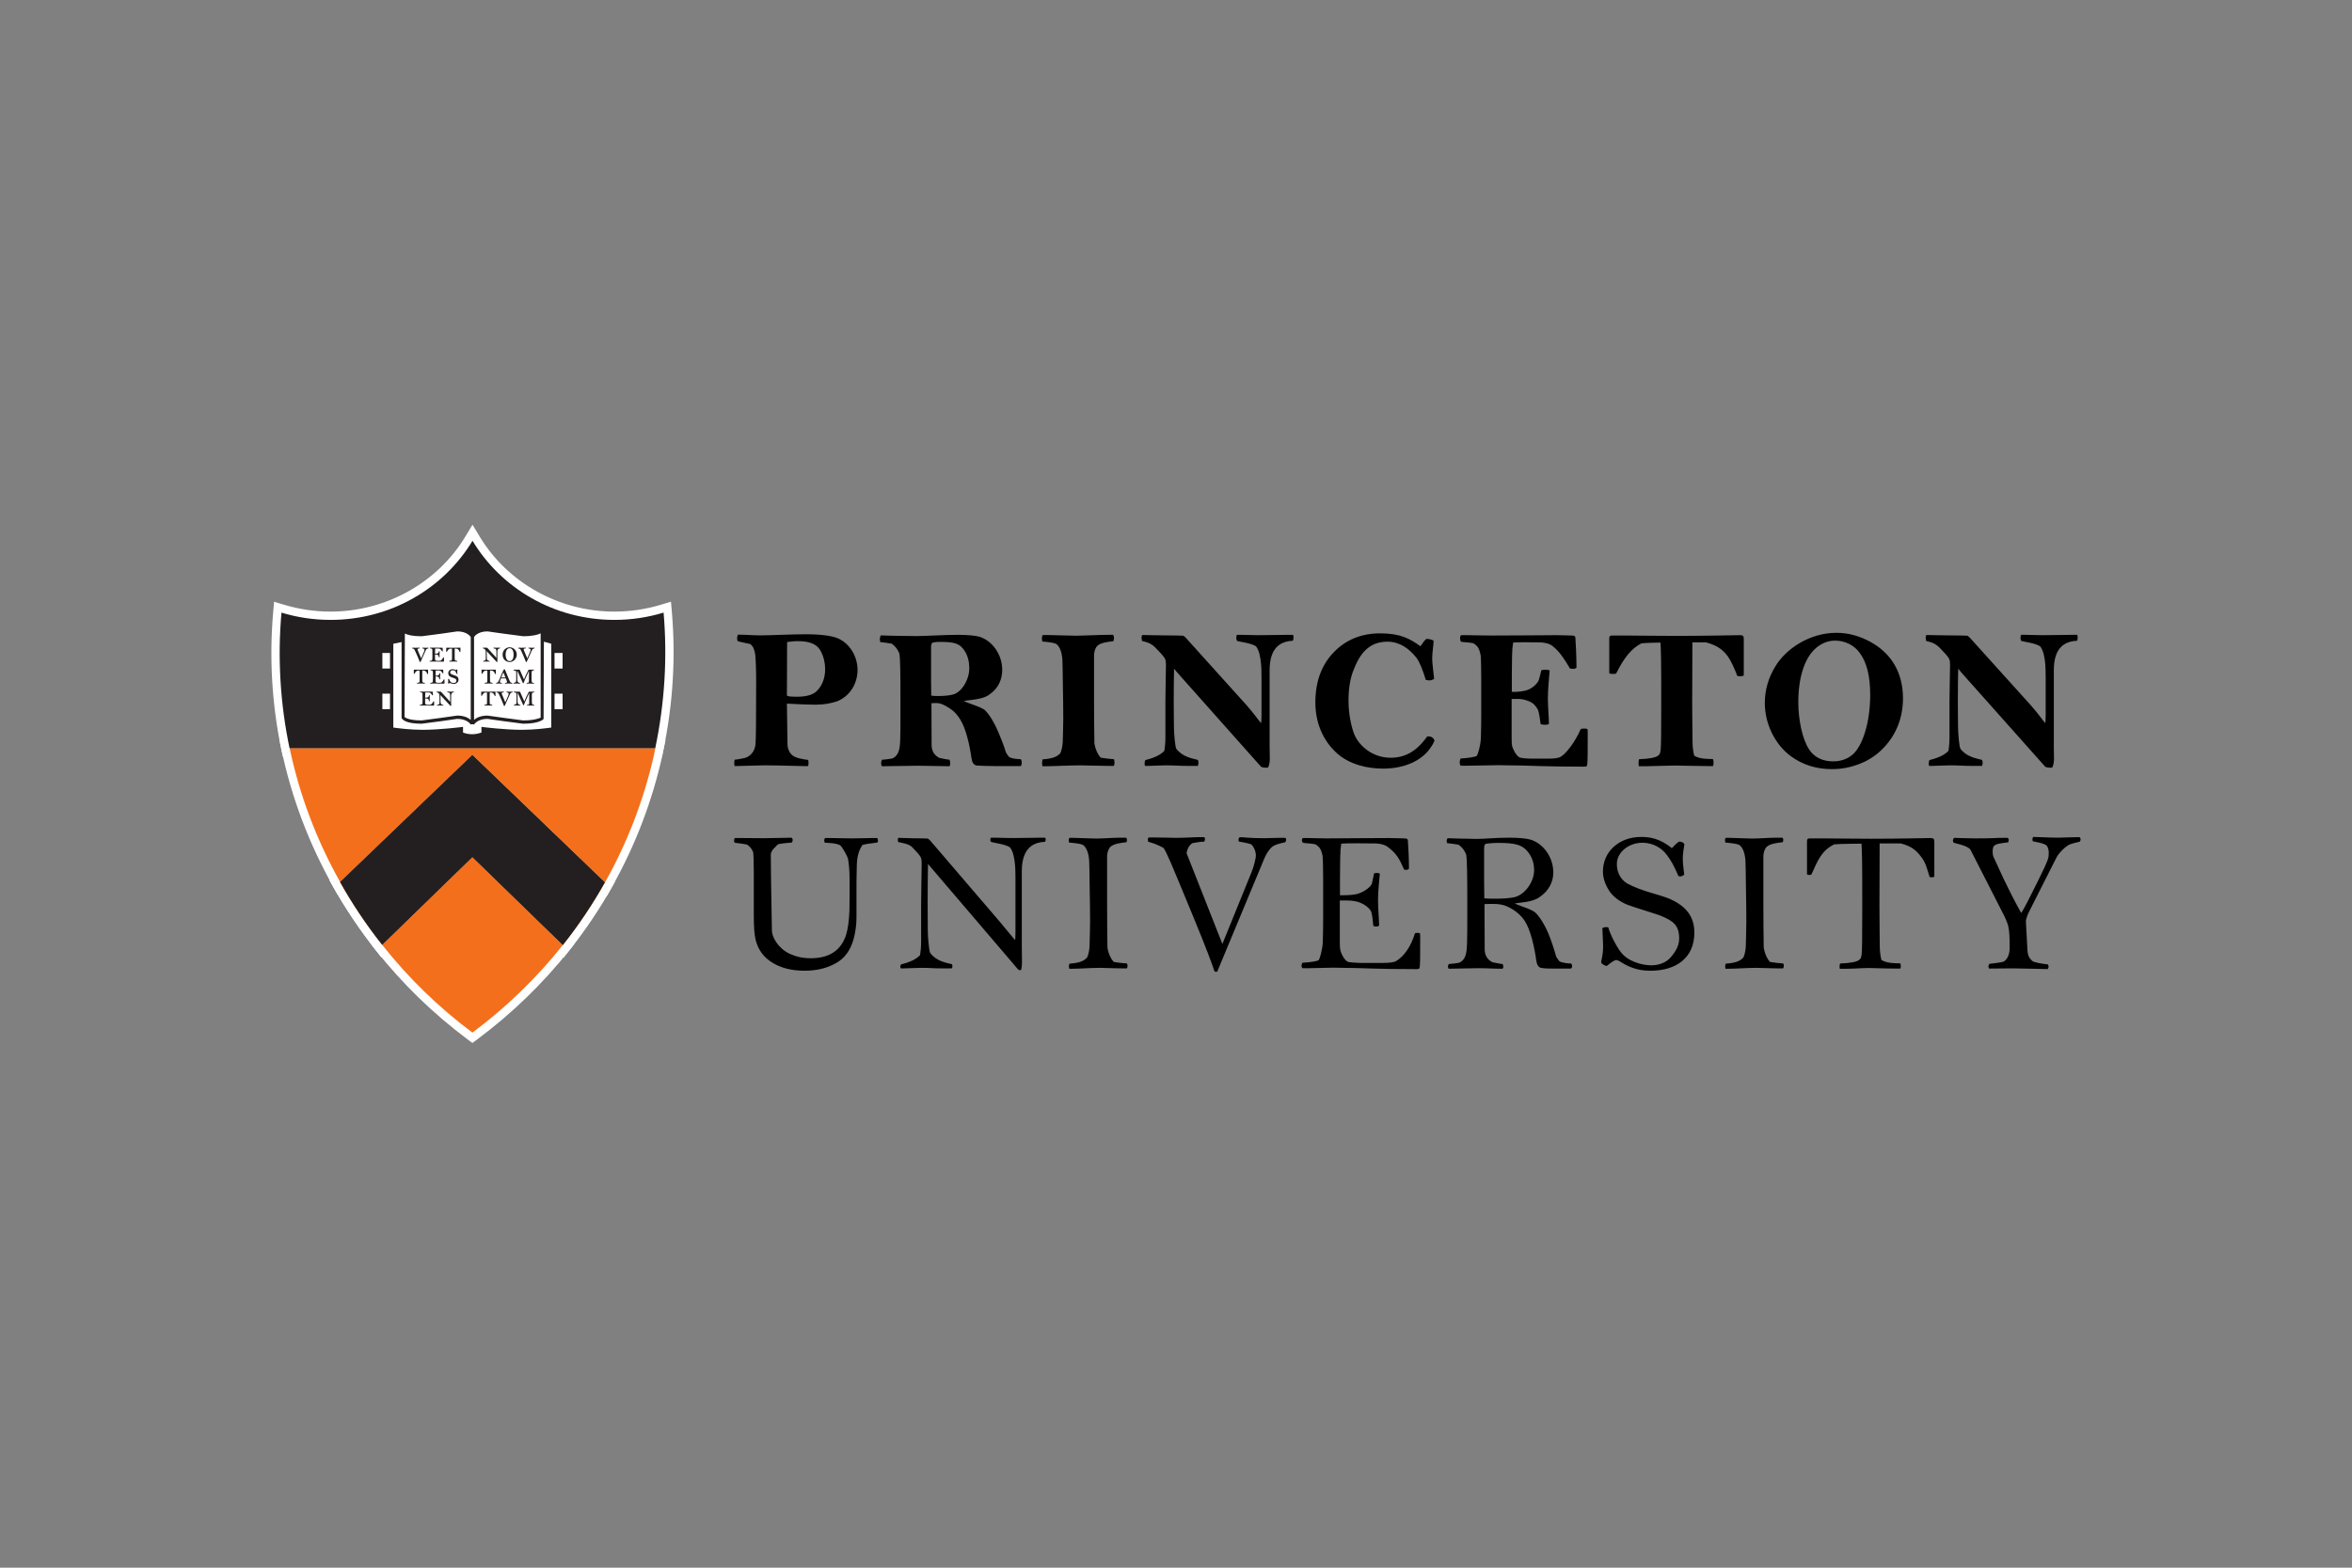 <?xml version="1.0" encoding="UTF-8"?>
<svg xmlns="http://www.w3.org/2000/svg" width="1200" height="800" viewBox="0 0 1200 800" fill="none">
  <rect x="0" y="0" width="1200" height="800" fill="#808080" stroke="none"/>
  <path d="M239.753 528.648C222.364 515.645 206.745 500.454 193.329 483.494L192.147 481.997L240.991 434.467L289.989 482.111L288.799 483.611C275.363 500.52 259.716 515.673 242.29 528.648L241.019 529.594L239.753 528.648Z" fill="white"></path>
  <path d="M240.991 431.514L238.036 434.384L192.039 479.143L189.3 481.807L191.672 484.809C205.197 501.915 220.953 517.233 238.487 530.345L241.019 532.241L243.556 530.354C261.133 517.262 276.907 501.977 290.456 484.936L292.841 481.929L290.093 479.256L243.946 434.384L240.991 431.514ZM240.991 437.425L287.137 482.296C273.749 499.144 258.219 514.142 241.024 526.951C223.644 513.958 208.204 498.88 194.994 482.178L240.991 437.425Z" fill="white"></path>
  <path d="M241.04 388.173L173.02 453.511L171.679 451.121C159.486 429.421 150.742 406.225 145.697 382.191L145.161 379.641H336.968L335.772 385.505C330.572 408.644 322.087 430.767 310.534 451.308L309.193 453.694L241.04 388.173Z" fill="white"></path>
  <path d="M339.574 377.521H142.552L143.625 382.627C148.717 406.873 157.532 430.261 169.833 452.163L172.511 456.93L176.459 453.137L241.039 391.112L305.752 453.321L309.7 457.109L312.377 452.342C324.034 431.631 332.594 409.311 337.832 385.997L338.185 384.223L338.505 382.623L339.574 377.521ZM334.359 381.757C334.129 382.868 333.931 383.959 333.696 385.07C328.448 408.431 319.926 430.29 308.688 450.267L241.039 385.235L173.527 450.083C161.574 428.816 152.821 405.809 147.771 381.757L334.359 381.757Z" fill="white"></path>
  <path d="M240.999 440.376L194.796 485.332L193.337 483.493C185.243 473.257 177.939 462.367 171.638 451.12L170.838 449.685L240.999 382.295L311.293 449.878L310.493 451.299C304.144 462.607 296.85 473.478 288.803 483.61L287.349 485.445L240.999 440.376Z" fill="white"></path>
  <path d="M240.999 379.359L238.068 382.178L170.551 447.032L168.188 449.3L169.789 452.157C176.146 463.493 183.511 474.482 191.68 484.811L194.594 488.491L197.959 485.216L240.999 443.333L284.19 485.334L287.551 488.6L290.464 484.924C298.577 474.708 305.937 463.738 312.342 452.345L313.946 449.479L311.584 447.215L243.935 382.183L240.999 379.359ZM240.999 385.237L308.648 450.269C302.343 461.498 295.153 472.207 287.147 482.294L240.999 437.422L195.003 482.181C186.974 472.035 179.774 461.305 173.483 450.086L240.999 385.237Z" fill="white"></path>
  <path d="M240.999 440.376L194.796 485.332L193.337 483.493C185.243 473.257 177.939 462.367 171.638 451.12L170.838 449.685L240.999 382.295L311.293 449.878L310.493 451.299C304.144 462.607 296.85 473.478 288.803 483.61L287.349 485.445L240.999 440.376Z" fill="white"></path>
  <path d="M240.999 379.359L238.068 382.178L170.551 447.032L168.188 449.3L169.789 452.157C176.146 463.493 183.511 474.482 191.68 484.811L194.594 488.491L197.959 485.216L240.999 443.333L284.19 485.334L287.551 488.6L290.464 484.924C298.577 474.708 305.937 463.738 312.342 452.345L313.946 449.479L311.584 447.215L243.935 382.183L240.999 379.359ZM240.999 385.237L308.648 450.269C302.343 461.498 295.153 472.207 287.147 482.294L240.999 437.422L195.003 482.181C186.974 472.035 179.774 461.305 173.483 450.086L240.999 385.237Z" fill="white"></path>
  <path d="M146.004 383.931L145.651 382.246C140.846 359.286 139.444 335.798 141.496 312.437L141.722 309.84L144.22 310.597C152.126 312.997 160.357 314.216 168.682 314.216C197.582 314.216 224.627 299.138 239.267 274.869L241.079 271.857L242.895 274.869C257.513 299.138 284.553 314.216 313.457 314.216C321.806 314.216 330.041 312.993 337.952 310.583L340.456 309.821L340.677 312.428C342.681 335.605 341.237 359.092 336.385 382.246L336.037 383.931L146.004 383.931Z" fill="white"></path>
  <path d="M241.078 267.76L237.449 273.774C223.195 297.412 196.841 312.1 168.681 312.1C160.602 312.103 152.567 310.913 144.835 308.57L139.838 307.06L139.386 312.255C137.315 335.81 138.728 359.542 143.579 382.685L144.285 386.05H337.757L338.459 382.685C343.353 359.324 344.807 335.625 342.788 312.246L342.336 307.031L337.329 308.556C329.626 310.904 321.593 312.1 313.46 312.1C285.291 312.1 258.946 297.417 244.706 273.779L241.078 267.76ZM241.078 275.967C255.629 300.113 282.589 316.335 313.46 316.335C322.214 316.335 330.637 315.027 338.567 312.613C340.52 335.239 339.198 358.491 334.313 381.814H147.726C142.96 359.079 141.571 335.767 143.603 312.627C151.518 315.027 159.942 316.335 168.681 316.335C199.548 316.335 226.513 300.114 241.078 275.967Z" fill="white"></path>
  <path d="M194.994 482.178C208.204 498.88 223.644 513.958 241.023 526.951C258.219 514.141 273.749 499.143 287.137 482.296L240.99 437.424L194.994 482.178Z" fill="#F46F1B"></path>
  <path d="M173.526 450.084L241.043 385.236L308.687 450.268C319.925 430.291 328.452 408.431 333.699 385.071C333.93 383.96 334.128 382.868 334.358 381.758H147.771C152.82 405.81 161.578 428.817 173.526 450.084Z" fill="#F46F1B"></path>
  <path d="M173.485 450.085C179.777 461.308 186.972 472.033 195.001 482.179L241.002 437.421L287.144 482.292C295.15 472.205 302.34 461.497 308.646 450.268L241.002 385.236L173.485 450.085Z" fill="#F46F1B"></path>
  <path d="M240.999 434.469L195.219 479.015C188.165 469.933 181.76 460.347 176.137 450.474L240.999 388.176L305.994 450.657C300.322 460.588 293.953 470.104 286.934 479.133L240.999 434.469Z" fill="#231F20"></path>
  <path d="M240.999 385.236L173.482 450.085C179.774 461.308 186.974 472.033 195.003 482.179L240.999 437.426L287.146 482.297C295.152 472.209 302.342 461.498 308.648 450.268L240.999 385.236ZM240.999 391.114L303.33 451.036C298.316 459.683 292.765 468.006 286.708 475.958L243.955 434.385L240.999 431.515L238.044 434.385L195.445 475.841C189.36 467.836 183.779 459.464 178.8 450.857L240.999 391.114ZM338.567 312.611C330.638 315.03 322.214 316.333 313.461 316.333C282.589 316.333 255.629 300.116 241.078 275.965C226.513 300.116 199.547 316.333 168.681 316.333C159.942 316.333 151.518 315.029 143.602 312.629C141.571 335.768 142.96 359.079 147.725 381.812H334.313C339.198 358.494 340.52 335.237 338.567 312.611Z" fill="#231F20"></path>
  <path d="M287.033 341.149V333.22H282.186V327.624L277.103 326.203H276.736V321.455C276.736 321.455 274.986 323.554 266.938 323.554C259.324 323.554 254.858 321.088 248.797 321.088C242.971 321.088 241.187 324.415 241.187 324.415V326.335H240.985V324.415C240.985 324.415 239.164 321.088 233.371 321.088C227.314 321.088 222.843 323.573 215.234 323.573C207.187 323.573 205.798 321.469 205.798 321.469V326.467H205.464L199.953 327.625V333.22H195.087V341.15H199.953V353.978H195.087V361.922H199.953V371.786C199.953 371.786 208.113 373.061 215.662 373.061C224.584 373.061 229.733 371.772 235.526 371.654V374.153C235.526 374.153 237.86 375.315 240.971 375.315C244.114 375.315 246.613 374.153 246.613 374.153V371.654C252.392 371.771 257.541 373.061 266.51 373.061C274.025 373.061 282.186 371.786 282.186 371.786V361.922H287.033V353.978H282.186V341.149H287.033Z" fill="white"></path>
  <path d="M281.233 371.274C279.158 371.57 272.546 372.431 266.395 372.431C257.576 372.431 246.7 371.057 246.592 371.043L245.641 370.911V373.805C244.804 374.121 242.978 374.685 240.841 374.685C238.747 374.685 237.034 374.12 236.239 373.824V370.911L235.288 371.043C235.18 371.057 224.3 372.431 215.532 372.431C209.363 372.431 202.746 371.57 200.671 371.274V328.524C201.447 328.374 203.758 327.88 204.883 327.649V366.37C205.297 367.264 207.066 369.316 215.161 369.316L225.406 367.975L233.236 366.85C238.465 366.85 240.107 369.631 240.178 369.744L240.422 369.612H241.627L241.858 369.744C241.928 369.631 243.538 366.85 248.728 366.85L256.555 367.961L266.884 369.316C275.087 369.316 277.138 367.165 277.341 366.916L277.501 327.447C278.574 327.748 280.546 328.294 281.233 328.491V371.274ZM206.572 323.296C207.927 323.974 210.36 324.684 215.161 324.684L225.481 323.329L233.302 322.204C238.441 322.204 240.079 324.948 240.173 325.098V367.344C238.921 366.304 236.822 365.16 233.236 365.16L225.043 366.318L215.161 367.626C207.927 367.626 206.422 365.89 206.407 365.876C206.407 365.876 206.553 326.176 206.572 323.296ZM241.858 325.098C241.928 324.981 243.538 322.204 248.728 322.204L256.555 323.31L266.884 324.665C271.887 324.665 274.433 323.889 275.844 323.211V366.304C275.736 366.088 273.708 367.627 266.884 367.627L256.921 366.304L248.728 365.16C245.18 365.16 243.1 366.304 241.858 367.33V325.098ZM277.51 325.677L277.534 319.602L276.061 321.16C276.042 321.174 274.235 322.981 266.884 322.981L256.921 321.654L248.728 320.515C244.234 320.515 241.994 322.35 241.015 323.461C240.032 322.35 237.773 320.515 233.302 320.515L225.119 321.673L215.161 322.995C207.927 322.995 206.422 321.258 206.407 321.24L204.906 319.404L204.883 321.739V325.908L198.981 327.15V372.746L199.697 372.845C199.777 372.864 208.003 374.135 215.532 374.135C222.958 374.135 231.772 373.16 234.554 372.831V374.897L235.015 375.147C235.124 375.198 237.566 376.389 240.841 376.389C244.135 376.389 246.733 375.198 246.841 375.147L247.33 374.916V372.831C250.112 373.161 258.926 374.135 266.395 374.135C273.896 374.135 282.131 372.864 282.211 372.846L282.927 372.747V327.202L277.51 325.677Z" fill="#231F20"></path>
  <path d="M218.571 330.883C217.908 330.935 217.48 331.278 217.282 331.725L214.567 337.768C214.567 337.768 214.435 337.866 214.35 337.866C214.27 337.866 214.167 337.768 214.101 337.584C214.035 337.372 213.705 336.525 212.995 334.873L212.115 332.902C211.804 332.172 211.555 331.692 211.47 331.547C211.155 331 210.759 330.949 210.331 330.883C210.279 330.817 210.279 330.751 210.279 330.699C210.279 330.633 210.279 330.6 210.312 330.52H210.76C211.272 330.52 211.7 330.553 212.082 330.553C212.529 330.553 213.273 330.501 213.771 330.501H214.068C214.12 330.52 214.134 330.619 214.134 330.666C214.134 330.699 214.134 330.817 214.101 330.864C213.771 330.902 213.028 330.883 213.028 331.344C213.028 331.448 213.042 331.627 213.094 331.744L214.882 335.979L216.369 332.474C216.502 332.183 216.569 331.866 216.566 331.547C216.566 331.146 216.289 330.967 215.541 330.883C215.527 330.831 215.494 330.765 215.494 330.718C215.494 330.652 215.527 330.553 215.541 330.502H215.757C216.091 330.502 216.42 330.553 217.164 330.553C217.296 330.553 217.809 330.52 218.059 330.52H218.571C218.604 330.586 218.637 330.619 218.637 330.685C218.637 330.732 218.604 330.831 218.571 330.883ZM226.136 337.652C223.966 337.652 222.794 337.605 222.493 337.605C222.263 337.605 221.736 337.586 221.467 337.586C221.171 337.586 220.475 337.638 219.712 337.638L219.284 337.619C219.251 337.553 219.251 337.52 219.251 337.454C219.251 337.403 219.251 337.323 219.265 337.257C219.844 337.205 220.263 337.106 220.362 337.022C220.475 336.876 220.559 336.574 220.592 335.93C220.592 335.6 220.606 335.238 220.606 334.857C220.606 334.311 220.592 333.647 220.592 332.852V331.727C220.573 330.951 220.192 330.951 219.383 330.852C219.369 330.782 219.35 330.716 219.35 330.669C219.35 330.617 219.369 330.504 219.416 330.485H219.811C220.079 330.485 220.79 330.504 222.145 330.504C223.387 330.504 224.597 330.518 224.861 330.518C225.025 330.518 225.505 330.537 225.609 330.537C225.773 330.537 225.839 330.551 225.839 330.702L225.938 332.32C225.839 332.372 225.82 332.391 225.741 332.391C225.675 332.391 225.623 332.391 225.571 332.372C225.096 331.563 224.861 331.398 224.498 331.13C224.366 331.031 224.169 330.965 223.868 330.951C223.769 330.951 223.519 330.932 222.907 330.932C222.413 330.932 222.164 330.951 222.098 330.951C222.013 330.951 222.032 330.951 221.999 331.229C221.98 331.398 221.966 331.727 221.966 332.668V333.596H222.211C222.526 333.596 222.841 333.563 223.025 333.516C223.307 333.431 223.604 333.233 223.755 333.003C223.821 332.918 223.886 332.523 223.919 332.405C223.966 332.372 224.051 332.358 224.15 332.358C224.214 332.356 224.278 332.372 224.334 332.405C224.315 332.701 224.268 333.247 224.268 333.944C224.268 334.292 224.301 335.055 224.301 335.37C224.235 335.417 224.202 335.417 224.098 335.417C224.051 335.417 223.952 335.417 223.901 335.403C223.835 334.791 223.736 334.377 223.223 334.161C222.94 334.043 222.71 334.01 222.427 334.01C222.277 334.01 222.098 334.029 221.947 334.043V335.916C221.947 336.344 221.98 336.607 222.046 336.758C222.098 336.876 222.263 337.12 222.479 337.153C222.578 337.172 222.761 337.205 223.138 337.205H224.169C224.432 337.205 224.813 337.172 224.945 337.088C225.195 336.923 225.853 336.212 226.089 335.549C226.187 335.516 226.235 335.516 226.3 335.516C226.366 335.516 226.432 335.535 226.517 335.568V337.454C226.517 337.638 226.399 337.652 226.136 337.652ZM234.742 332.753C234.695 332.753 234.625 332.734 234.545 332.734C234.38 332.287 234.178 331.892 234.013 331.675C233.717 331.313 233.434 331.063 232.691 330.983C232.526 330.964 232.126 330.964 231.994 330.964L231.98 334.127C231.98 334.621 231.98 335.204 231.994 336.296C232.013 337.12 232.376 337.12 233.237 337.238C233.288 337.322 233.303 337.388 233.303 337.435C233.303 337.499 233.286 337.562 233.256 337.619H232.94C232.441 337.619 231.448 337.586 231.133 337.586C230.921 337.586 229.829 337.638 229.312 337.638C229.265 337.553 229.246 337.553 229.246 337.435C229.246 337.388 229.265 337.322 229.298 337.257C230.441 337.172 230.554 336.955 230.587 336.593C230.62 336.362 230.62 335.416 230.62 334.456V331.845C230.62 331.51 230.606 331.181 230.554 330.965C230.338 330.965 229.646 330.965 229.443 331.049C228.865 331.261 228.451 331.746 228.008 332.621C227.957 332.635 227.872 332.635 227.825 332.635C227.759 332.635 227.693 332.621 227.66 332.569V330.734C227.66 330.569 227.674 330.518 227.872 330.518C228.041 330.518 228.305 330.536 228.653 330.536C228.898 330.536 229.942 330.55 231.251 330.55C232.973 330.55 234.244 330.503 234.578 330.503C234.742 330.503 234.86 330.503 234.926 330.569C234.94 330.602 234.926 330.734 234.926 330.833V332.668C234.893 332.734 234.809 332.753 234.742 332.753ZM218.224 343.958C218.158 343.958 218.107 343.939 218.008 343.939C217.862 343.497 217.659 343.097 217.481 342.881C217.198 342.518 216.902 342.269 216.154 342.189C215.989 342.17 215.593 342.17 215.462 342.17L215.443 345.332C215.443 345.831 215.443 346.405 215.462 347.502C215.476 348.33 215.857 348.33 216.718 348.443C216.752 348.503 216.768 348.572 216.765 348.641C216.765 348.707 216.765 348.758 216.732 348.824H216.422C215.909 348.824 214.916 348.792 214.614 348.792C214.398 348.792 213.306 348.843 212.779 348.843C212.746 348.759 212.727 348.759 212.727 348.641C212.727 348.594 212.746 348.528 212.76 348.462C213.904 348.377 214.022 348.161 214.068 347.798C214.087 347.568 214.087 346.622 214.087 345.662V343.045C214.087 342.716 214.087 342.386 214.036 342.17C213.819 342.17 213.109 342.17 212.911 342.255C212.332 342.466 211.932 342.946 211.49 343.827C211.419 343.841 211.339 343.841 211.288 343.841C211.257 343.843 211.226 343.838 211.198 343.826C211.169 343.815 211.143 343.797 211.123 343.775V341.939C211.123 341.775 211.156 341.723 211.339 341.723C211.523 341.723 211.768 341.742 212.116 341.742C212.384 341.742 213.424 341.756 214.732 341.756C216.436 341.756 217.725 341.709 218.041 341.709C218.224 341.709 218.342 341.709 218.389 341.775C218.422 341.808 218.408 341.939 218.408 342.038V343.874C218.386 343.901 218.358 343.924 218.326 343.938C218.294 343.953 218.259 343.96 218.224 343.958ZM226.4 348.858C224.25 348.858 223.055 348.806 222.777 348.806C222.542 348.806 222.015 348.792 221.732 348.792C221.45 348.792 220.739 348.839 219.996 348.839L219.563 348.825C219.53 348.759 219.516 348.726 219.516 348.66C219.516 348.608 219.516 348.528 219.549 348.462C220.128 348.411 220.542 348.312 220.622 348.227C220.753 348.081 220.824 347.78 220.857 347.135C220.871 346.806 220.89 346.439 220.89 346.062C220.89 345.517 220.871 344.853 220.871 344.058C220.871 343.493 220.857 343.164 220.857 342.933C220.838 342.157 220.476 342.157 219.662 342.053C219.633 341.998 219.617 341.937 219.615 341.874C219.615 341.822 219.648 341.705 219.695 341.691H220.076C220.358 341.691 221.055 341.705 222.41 341.705C223.671 341.705 224.862 341.724 225.144 341.724C225.29 341.724 225.789 341.743 225.869 341.743C226.052 341.743 226.118 341.757 226.118 341.907L226.203 343.531C226.118 343.578 226.085 343.596 226.006 343.596C225.954 343.596 225.902 343.596 225.836 343.577C225.375 342.768 225.144 342.599 224.763 342.335C224.631 342.237 224.448 342.171 224.147 342.157C224.048 342.157 223.803 342.138 223.172 342.138C222.692 342.138 222.429 342.157 222.377 342.157C222.278 342.157 222.297 342.157 222.264 342.434C222.264 342.599 222.245 342.933 222.245 343.874V344.801H222.476C222.81 344.801 223.121 344.768 223.29 344.721C223.587 344.636 223.869 344.439 224.033 344.208C224.081 344.123 224.165 343.728 224.184 343.611C224.256 343.576 224.335 343.558 224.415 343.559C224.5 343.559 224.565 343.578 224.612 343.611C224.598 343.907 224.533 344.453 224.533 345.15C224.533 345.498 224.58 346.26 224.58 346.575C224.5 346.623 224.481 346.623 224.382 346.623C224.316 346.623 224.231 346.623 224.166 346.608C224.1 345.992 224.015 345.583 223.488 345.366C223.205 345.248 222.975 345.215 222.711 345.215C222.56 345.215 222.377 345.234 222.231 345.248V347.122C222.231 347.55 222.264 347.813 222.311 347.963C222.377 348.081 222.542 348.326 222.744 348.359C222.843 348.378 223.041 348.411 223.403 348.411H224.448C224.711 348.411 225.078 348.378 225.21 348.293C225.474 348.128 226.137 347.418 226.368 346.754C226.447 346.721 226.518 346.721 226.584 346.721C226.631 346.721 226.716 346.74 226.782 346.773V348.66C226.782 348.839 226.664 348.858 226.4 348.858ZM231.432 349.023C230.834 349.023 230.176 348.792 229.775 348.594C229.693 348.554 229.604 348.53 229.512 348.524C229.432 348.524 229.215 348.641 228.98 348.806C228.815 348.806 228.618 348.726 228.57 348.594C228.57 348.444 228.702 347.997 228.702 347.715C228.702 347.55 228.65 346.74 228.636 346.557C228.702 346.458 228.834 346.406 228.947 346.406H229.065C229.215 346.708 229.512 347.484 229.728 347.799C230.176 348.312 230.834 348.542 231.314 348.542C231.846 348.542 232.241 348.444 232.477 348.194C232.806 347.879 232.872 347.682 232.872 347.334C232.872 347.07 232.825 346.853 232.674 346.689C232.491 346.458 232.34 346.359 231.931 346.162C231.615 346.011 230.505 345.729 230.11 345.512C229.611 345.281 229.361 345.084 229.116 344.82C228.815 344.439 228.702 343.926 228.702 343.512C228.702 342.369 229.611 341.507 230.9 341.507C231.385 341.507 232.044 341.559 232.608 342.006C232.737 341.859 232.875 341.721 233.022 341.592C233.234 341.592 233.385 341.705 233.404 341.79C233.385 341.954 233.286 342.401 233.286 342.768C233.286 342.947 233.404 343.71 233.404 343.827C233.319 343.86 233.234 343.926 233.121 343.926C233.088 343.926 233.037 343.907 232.989 343.893C232.787 343.545 232.608 342.966 232.392 342.651C232.062 342.204 231.597 342.039 230.971 342.039C230.256 342.039 229.677 342.486 229.677 343.098C229.677 343.691 230.157 343.973 230.556 344.157C230.909 344.296 231.267 344.423 231.629 344.538C232.161 344.721 232.557 344.853 232.773 344.966C233.601 345.399 233.949 346.011 233.949 346.853C233.949 348.18 232.755 349.023 231.432 349.023ZM221.104 360.08C218.935 360.08 217.758 360.033 217.462 360.033C217.231 360.033 216.7 360.014 216.436 360.014C216.139 360.014 215.443 360.065 214.68 360.065L214.252 360.046C214.219 359.981 214.219 359.948 214.219 359.882C214.219 359.83 214.219 359.75 214.233 359.685C214.812 359.633 215.226 359.534 215.325 359.449C215.443 359.303 215.528 359.002 215.56 358.357C215.56 358.028 215.575 357.665 215.575 357.284C215.575 356.738 215.56 356.074 215.56 355.279V354.155C215.542 353.378 215.16 353.378 214.351 353.279C214.333 353.22 214.322 353.158 214.318 353.096C214.318 353.044 214.332 352.931 214.384 352.912H214.779C215.047 352.912 215.758 352.931 217.114 352.931C218.356 352.931 219.565 352.945 219.829 352.945C219.993 352.945 220.474 352.964 220.572 352.964C220.742 352.964 220.808 352.978 220.808 353.129L220.906 354.752C220.808 354.8 220.789 354.818 220.709 354.818C220.643 354.818 220.591 354.818 220.539 354.799C220.059 353.99 219.829 353.825 219.466 353.557C219.335 353.458 219.132 353.392 218.836 353.378C218.737 353.378 218.488 353.359 217.876 353.359C217.382 353.359 217.133 353.378 217.066 353.378C216.982 353.378 217.001 353.378 216.968 353.656C216.949 353.825 216.935 354.155 216.935 355.096V356.023H217.179C217.495 356.023 217.81 355.99 217.993 355.943C218.276 355.858 218.572 355.661 218.718 355.43C218.784 355.345 218.855 354.95 218.888 354.832C218.935 354.8 219.019 354.785 219.118 354.785C219.183 354.783 219.246 354.8 219.302 354.832C219.283 355.129 219.236 355.675 219.236 356.371C219.236 356.719 219.269 357.482 219.269 357.797C219.203 357.844 219.165 357.844 219.066 357.844C219.019 357.844 218.92 357.844 218.869 357.83C218.803 357.218 218.704 356.804 218.191 356.588C217.909 356.47 217.678 356.437 217.396 356.437C217.245 356.437 217.066 356.456 216.916 356.47V358.343C216.916 358.771 216.949 359.04 217.014 359.186C217.066 359.303 217.231 359.548 217.448 359.581C217.546 359.6 217.725 359.633 218.106 359.633H219.132C219.4 359.633 219.782 359.6 219.913 359.515C220.158 359.35 220.822 358.639 221.053 357.976C221.151 357.943 221.203 357.943 221.269 357.943C221.335 357.943 221.401 357.962 221.485 357.995V359.882C221.485 360.065 221.368 360.08 221.104 360.08ZM231.531 353.277C230.802 353.31 230.176 353.71 230.176 354.868L230.157 358.543C230.157 358.689 230.223 359.734 230.223 360.129C230.11 360.195 229.992 360.247 229.926 360.247C229.893 360.247 229.828 360.195 229.743 360.129L224.693 354.698L224.745 355.809L224.764 357.814C224.764 357.96 224.797 358.341 224.83 358.623C224.863 359.071 224.994 359.221 225.192 359.385C225.441 359.602 225.856 359.668 226.152 359.701C226.183 359.75 226.2 359.807 226.199 359.866C226.193 359.93 226.17 359.992 226.133 360.044H225.587C225.126 360.044 224.764 360.03 224.284 360.03C223.969 360.03 223.522 360.063 223.206 360.063H222.976C222.957 360.011 222.957 359.932 222.957 359.899C222.957 359.866 222.957 359.8 222.99 359.715C223.357 359.682 223.917 359.517 224.133 359.221C224.213 359.037 224.251 358.708 224.251 358.36V355.795C224.251 355.381 224.232 355.164 224.213 354.769C224.199 354.435 224.133 354.185 223.969 353.988C223.95 353.941 223.785 353.776 223.62 353.607C223.456 353.475 223.055 353.362 222.806 353.259C222.781 353.207 222.765 353.151 222.759 353.094C222.759 353.047 222.773 352.962 222.806 352.915H222.99C223.14 352.915 223.917 352.948 224.514 352.948H224.863C224.929 352.981 225.041 353.047 225.074 353.094L228.816 357.183C229.098 357.499 229.46 357.913 229.663 358.177V355.23C229.663 354.835 229.644 354.553 229.63 354.402C229.597 354.106 229.526 353.842 229.414 353.64C229.296 353.461 228.599 353.362 228.237 353.277C228.204 353.212 228.204 353.127 228.204 353.061C228.204 353.028 228.204 352.981 228.223 352.915H228.435C228.783 352.915 229.347 352.962 229.696 352.962C230.557 352.962 230.821 352.929 231.249 352.929H231.531C231.564 352.995 231.564 353.061 231.564 353.113C231.564 353.146 231.564 353.226 231.531 353.277ZM255.117 330.85C254.407 330.883 253.762 331.278 253.762 332.44V336.111C253.762 336.262 253.809 337.306 253.809 337.702C253.711 337.768 253.579 337.819 253.527 337.819C253.48 337.819 253.428 337.768 253.33 337.702L248.28 332.276L248.35 333.381L248.364 335.386C248.364 335.532 248.397 335.913 248.416 336.196C248.463 336.643 248.595 336.793 248.779 336.958C249.042 337.175 249.456 337.24 249.738 337.273C249.77 337.322 249.786 337.38 249.786 337.438C249.78 337.5 249.764 337.56 249.738 337.617H249.174C248.727 337.617 248.364 337.603 247.87 337.603C247.555 337.603 247.122 337.636 246.807 337.636H246.576C246.56 337.582 246.549 337.527 246.543 337.471C246.543 337.438 246.543 337.372 246.595 337.288C246.943 337.255 247.503 337.09 247.72 336.793C247.818 336.61 247.837 336.281 247.837 335.932V333.367C247.837 332.953 247.837 332.737 247.818 332.342C247.805 332.007 247.72 331.758 247.569 331.561C247.536 331.513 247.386 331.348 247.207 331.179C247.056 331.047 246.642 330.935 246.393 330.831C246.379 330.765 246.36 330.685 246.36 330.666C246.364 330.605 246.375 330.546 246.393 330.487H246.595C246.727 330.487 247.503 330.52 248.101 330.52H248.449C248.515 330.553 248.628 330.619 248.68 330.666L252.421 334.755C252.703 335.071 253.066 335.485 253.263 335.749V332.803C253.263 332.407 253.23 332.125 253.216 331.975C253.201 331.708 253.127 331.447 253 331.212C252.882 331.033 252.186 330.935 251.842 330.85C251.81 330.782 251.792 330.708 251.791 330.633C251.791 330.6 251.791 330.553 251.824 330.487H252.04C252.388 330.487 252.948 330.534 253.296 330.534C254.139 330.534 254.421 330.501 254.854 330.501H255.117C255.148 330.558 255.166 330.621 255.169 330.685C255.165 330.743 255.147 330.8 255.117 330.85ZM261.391 331.529C261.043 331.067 260.615 330.785 259.97 330.785C259.372 330.785 258.991 331.049 258.643 331.528C258.215 332.074 257.979 332.95 257.979 334.06C257.979 335.152 258.215 336.013 258.61 336.559C258.972 337.091 259.386 337.354 260.017 337.354C260.779 337.354 261.226 336.992 261.575 336.376C261.89 335.83 262.036 335.072 262.036 334.079C262.036 332.902 261.805 332.075 261.391 331.529ZM262.549 336.757C261.857 337.434 260.892 337.834 259.998 337.834C259.156 337.834 258.182 337.472 257.499 336.809C256.756 336.098 256.426 335.138 256.426 334.079C256.426 333.067 256.756 332.107 257.499 331.378C258.295 330.616 259.156 330.305 260.017 330.305C260.648 330.305 261.227 330.47 261.904 330.832C263.015 331.543 263.66 332.719 263.66 334.009C263.66 335.02 263.26 336.033 262.549 336.757ZM272.712 330.883C272.067 330.935 271.639 331.278 271.437 331.725L268.721 337.768C268.721 337.768 268.589 337.866 268.509 337.866C268.425 337.866 268.312 337.768 268.26 337.584C268.194 337.372 267.86 336.525 267.135 334.873L266.274 332.902C265.959 332.172 265.709 331.692 265.629 331.547C265.295 331 264.914 330.949 264.486 330.883C264.42 330.817 264.42 330.751 264.42 330.699C264.42 330.633 264.42 330.6 264.467 330.52H264.914C265.413 330.52 265.841 330.553 266.222 330.553C266.67 330.553 267.418 330.501 267.931 330.501H268.208C268.279 330.52 268.293 330.619 268.293 330.666C268.293 330.699 268.293 330.817 268.26 330.864C267.912 330.902 267.182 330.883 267.182 331.344C267.182 331.448 267.182 331.627 267.248 331.744L269.023 335.979L270.528 332.474C270.649 332.18 270.712 331.865 270.712 331.547C270.712 331.146 270.429 330.967 269.681 330.883C269.667 330.831 269.648 330.765 269.648 330.718C269.648 330.652 269.667 330.553 269.681 330.502H269.897C270.227 330.502 270.561 330.553 271.319 330.553C271.437 330.553 271.969 330.52 272.213 330.52H272.731C272.764 330.586 272.778 330.619 272.778 330.685C272.778 330.732 272.764 330.831 272.712 330.883ZM252.784 343.958C252.718 343.958 252.671 343.939 252.567 343.939C252.421 343.497 252.219 343.097 252.04 342.881C251.758 342.518 251.461 342.269 250.713 342.189C250.548 342.17 250.153 342.17 250.021 342.17L250.002 345.332C250.002 345.831 250.002 346.405 250.021 347.502C250.035 348.33 250.416 348.33 251.278 348.443C251.329 348.528 251.329 348.594 251.329 348.641C251.329 348.707 251.329 348.758 251.297 348.824H250.981C250.468 348.824 249.475 348.792 249.174 348.792C248.962 348.792 247.87 348.843 247.339 348.843C247.306 348.759 247.287 348.759 247.287 348.641C247.287 348.594 247.306 348.528 247.32 348.462C248.463 348.377 248.581 348.161 248.628 347.798C248.647 347.568 248.647 346.622 248.647 345.662V343.045C248.647 342.716 248.647 342.386 248.595 342.17C248.379 342.17 247.668 342.17 247.47 342.255C246.892 342.466 246.496 342.946 246.049 343.827C245.983 343.841 245.899 343.841 245.847 343.841C245.816 343.843 245.786 343.838 245.757 343.826C245.729 343.815 245.703 343.797 245.682 343.775V341.939C245.682 341.775 245.715 341.723 245.899 341.723C246.082 341.723 246.327 341.742 246.675 341.742C246.943 341.742 247.983 341.756 249.291 341.756C250.995 341.756 252.285 341.709 252.6 341.709C252.783 341.709 252.901 341.709 252.948 341.775C252.981 341.808 252.967 341.939 252.967 342.038V343.874C252.946 343.901 252.918 343.924 252.886 343.938C252.854 343.953 252.819 343.96 252.784 343.958ZM256.84 343.181H256.821C256.675 343.463 256.411 344.075 256.308 344.338C255.927 345.266 255.795 345.581 255.729 345.713H257.865C257.701 345.284 257.155 343.976 256.84 343.181ZM261.357 348.856H260.797C260.43 348.856 260.016 348.809 259.588 348.809C258.91 348.809 258.049 348.856 257.715 348.856C257.682 348.823 257.668 348.758 257.668 348.677C257.668 348.626 257.682 348.56 257.701 348.508C258.397 348.475 258.675 348.362 258.675 348.08C258.675 347.962 258.675 347.732 258.463 347.153C258.247 346.621 258.129 346.391 258.082 346.259C258.049 346.212 258.03 346.179 257.884 346.179H255.63C255.48 346.358 255.301 346.856 255.103 347.548C255.051 347.732 255.051 347.896 255.051 347.962C255.051 348.197 255.268 348.461 256.063 348.475C256.098 348.537 256.114 348.607 256.11 348.677C256.11 348.724 256.11 348.776 256.096 348.842H255.894C255.367 348.842 255.216 348.809 254.656 348.809C254.289 348.809 253.413 348.842 253.117 348.842C253.098 348.776 253.084 348.757 253.084 348.692C253.084 348.644 253.084 348.593 253.117 348.508C253.545 348.409 253.941 348.296 254.143 347.981C254.256 347.816 254.637 347.153 255.051 346.127C255.447 345.167 255.927 343.957 256.143 343.463C256.444 342.833 256.543 342.635 256.642 342.419C256.76 342.166 256.887 341.918 257.023 341.675C257.089 341.59 257.235 341.543 257.301 341.543C257.418 341.543 257.569 341.609 257.616 341.689C257.682 341.821 257.767 341.957 257.781 342.037C258.195 343.03 258.529 343.91 259.042 345.134C259.306 345.746 259.437 346.146 259.72 346.79C259.917 347.186 260.035 347.501 260.233 347.863C260.496 348.409 260.929 348.409 261.357 348.527C261.376 348.579 261.423 348.625 261.423 348.692C261.423 348.757 261.39 348.79 261.357 348.856ZM272.414 348.858L269.52 348.825H268.725C268.696 348.767 268.679 348.705 268.673 348.641C268.673 348.543 268.692 348.528 268.739 348.462C268.889 348.443 269.27 348.462 269.449 348.397C269.75 348.26 269.868 347.964 269.868 347.535V342.387H269.849L268.325 345.729C268.16 346.096 267.962 346.491 267.798 346.886C267.449 347.667 267.266 348.194 267.167 348.509C267.12 348.641 267.002 348.641 266.936 348.641C266.838 348.641 266.772 348.608 266.72 348.444C266.522 348.015 266.39 347.733 266.324 347.55L263.939 342.302H263.891V343.643L263.939 346.99C263.939 348.015 264.47 348.495 265.28 348.495C265.311 348.546 265.333 348.602 265.345 348.66C265.343 348.723 265.327 348.784 265.298 348.839C265.247 348.839 265.082 348.858 264.931 348.858C264.833 348.858 264.306 348.806 263.543 348.806C263.327 348.806 262.88 348.825 262.532 348.825H262.052C262.037 348.759 262.019 348.707 262.019 348.641C262.019 348.627 262.037 348.543 262.052 348.495C262.254 348.444 262.946 348.279 263.096 348.128C263.247 347.982 263.379 347.681 263.379 346.971V343.295C263.36 342.716 263.294 342.486 263.012 342.288C262.899 342.204 262.452 342.157 262.07 342.105C262.04 342.043 262.022 341.976 262.019 341.907C262.019 341.855 262.037 341.79 262.07 341.705C262.353 341.705 262.847 341.743 263.346 341.743H265.082C265.148 341.789 265.181 341.822 265.233 341.921L267.365 346.754L267.746 345.794C268.08 345.018 268.56 343.841 269.237 342.585C269.383 342.302 269.567 341.94 269.666 341.757L272.381 341.705C272.414 341.775 272.447 341.822 272.447 341.888C272.447 341.952 272.431 342.015 272.4 342.072C272.099 342.124 271.586 342.124 271.336 342.533C271.256 342.669 271.204 342.801 271.204 343.38V346.839C271.204 348.161 271.539 348.293 271.685 348.397C271.769 348.444 272.184 348.495 272.414 348.495C272.447 348.561 272.466 348.608 272.466 348.674C272.466 348.773 272.432 348.792 272.414 348.858ZM252.619 355.181C252.553 355.181 252.501 355.162 252.403 355.162C252.256 354.72 252.054 354.32 251.876 354.103C251.593 353.741 251.297 353.491 250.548 353.411C250.383 353.392 249.988 353.392 249.856 353.392L249.837 356.555C249.837 357.049 249.837 357.628 249.856 358.724C249.87 359.548 250.251 359.548 251.113 359.666C251.147 359.726 251.163 359.794 251.16 359.863C251.16 359.929 251.16 359.981 251.127 360.047H250.816C250.303 360.047 249.311 360.014 249.009 360.014C248.793 360.014 247.701 360.066 247.174 360.066C247.141 359.981 247.122 359.981 247.122 359.863C247.122 359.816 247.141 359.75 247.155 359.685C248.299 359.6 248.416 359.383 248.463 359.021C248.482 358.79 248.482 357.844 248.482 356.884V354.273C248.482 353.938 248.482 353.609 248.43 353.393C248.214 353.393 247.503 353.393 247.306 353.477C246.727 353.689 246.327 354.169 245.885 355.049C245.814 355.063 245.734 355.063 245.682 355.063C245.651 355.065 245.621 355.06 245.592 355.049C245.564 355.037 245.538 355.02 245.517 354.997V353.162C245.517 352.997 245.55 352.946 245.734 352.946C245.917 352.946 246.162 352.964 246.511 352.964C246.774 352.964 247.819 352.978 249.127 352.978C250.831 352.978 252.12 352.931 252.435 352.931C252.619 352.931 252.736 352.931 252.783 352.997C252.816 353.03 252.802 353.162 252.802 353.261V355.096C252.781 355.124 252.753 355.146 252.721 355.161C252.689 355.176 252.654 355.182 252.619 355.181ZM261.507 353.311C260.862 353.358 260.429 353.706 260.231 354.153L257.516 360.195C257.516 360.195 257.384 360.294 257.304 360.294C257.219 360.294 257.102 360.195 257.055 360.012C256.989 359.8 256.659 358.953 255.93 357.301L255.069 355.329C254.753 354.6 254.504 354.12 254.424 353.974C254.09 353.428 253.708 353.376 253.28 353.311C253.214 353.245 253.214 353.179 253.214 353.127C253.214 353.061 253.214 353.028 253.266 352.948H253.708C254.207 352.948 254.636 352.981 255.017 352.981C255.464 352.981 256.207 352.929 256.725 352.929H257.003C257.069 352.948 257.088 353.047 257.088 353.094C257.088 353.127 257.088 353.245 257.055 353.292C256.706 353.325 255.977 353.311 255.977 353.772C255.977 353.875 255.977 354.054 256.043 354.172L257.817 358.407L259.323 354.901C259.443 354.607 259.504 354.292 259.502 353.974C259.502 353.574 259.224 353.39 258.476 353.311C258.462 353.259 258.443 353.193 258.443 353.146C258.443 353.08 258.462 352.981 258.476 352.929H258.692C259.026 352.929 259.356 352.981 260.118 352.981C260.231 352.981 260.763 352.948 261.008 352.948H261.525C261.558 353.014 261.572 353.047 261.572 353.113C261.572 353.16 261.558 353.259 261.507 353.311ZM272.563 360.08L269.682 360.047H268.873C268.84 359.981 268.84 359.896 268.84 359.863C268.84 359.765 268.84 359.75 268.887 359.684C269.057 359.665 269.419 359.684 269.617 359.618C269.899 359.482 270.012 359.186 270.012 358.757V354.583C270.012 354.583 270.031 353.825 270.031 353.609H269.998L268.492 356.95C268.308 357.317 268.13 357.712 267.946 358.112C267.612 358.889 267.414 359.416 267.316 359.732C267.283 359.863 267.17 359.863 267.085 359.863C267 359.863 266.934 359.83 266.869 359.666C266.69 359.237 266.553 358.955 266.487 358.771L264.087 353.524H264.04V354.865L264.087 358.211C264.106 359.237 264.619 359.717 265.447 359.717C265.48 359.764 265.494 359.863 265.494 359.882C265.494 359.929 265.494 359.995 265.461 360.065C265.395 360.065 265.245 360.08 265.08 360.08C264.981 360.08 264.468 360.033 263.706 360.033C263.475 360.033 263.028 360.047 262.699 360.047H262.219C262.186 359.981 262.167 359.929 262.167 359.863C262.167 359.849 262.186 359.765 262.219 359.717C262.403 359.666 263.113 359.501 263.264 359.35C263.395 359.204 263.527 358.903 263.527 358.192L263.541 356.503L263.527 354.517C263.508 353.938 263.461 353.708 263.16 353.51C263.047 353.425 262.6 353.378 262.233 353.326C262.193 353.268 262.17 353.2 262.167 353.129C262.167 353.077 262.186 353.011 262.233 352.931C262.501 352.931 263.014 352.964 263.494 352.964H265.245C265.297 353.011 265.348 353.044 265.381 353.143L267.513 357.976L267.913 357.016C268.228 356.239 268.723 355.063 269.4 353.807C269.532 353.524 269.734 353.162 269.833 352.978L272.53 352.931C272.563 352.997 272.615 353.044 272.615 353.11C272.615 353.176 272.582 353.228 272.549 353.294C272.266 353.345 271.753 353.345 271.504 353.755C271.419 353.891 271.353 354.023 271.353 354.602V358.061C271.353 359.383 271.688 359.515 271.852 359.618C271.918 359.666 272.332 359.717 272.563 359.717C272.615 359.783 272.629 359.83 272.629 359.896C272.629 359.995 272.596 360.014 272.563 360.08Z" fill="#231F20"></path>
  <path d="M437.522 341.877C437.522 334.94 433.55 328.469 427.64 325.806C424.595 324.498 419.235 323.67 411.108 323.67C403.987 323.67 392.9 324.234 388.016 324.234C384.589 324.234 379.417 323.853 376.552 323.853C376.274 324.314 376.081 324.959 376.081 325.326C376.081 325.707 376.081 326.714 376.363 327.18C378.119 327.74 380.98 328.187 382.834 328.667C384.401 330.041 384.773 331.251 385.328 333.933C385.601 337.157 385.79 341.233 385.79 348.249C385.79 367.746 385.7 377.991 385.418 380.212C385.055 382.993 383.206 385.854 380.152 386.763C378.764 387.045 376.726 387.511 374.801 387.69C374.671 388.328 374.606 388.978 374.608 389.629C374.608 390.372 374.707 390.471 374.881 390.937C377.836 390.937 386.528 390.556 389.855 390.556C398.081 390.556 406.486 390.937 409.898 390.937H412.214C412.496 390.556 412.496 389.911 412.496 389.464C412.496 388.899 412.496 388.156 412.308 387.789C409.531 387.426 405.38 386.866 403.625 384.829C402.698 383.737 401.771 382.146 401.771 379.384L401.489 359.059C407.032 359.421 412.952 359.605 416.186 359.605C420.435 359.605 424.035 358.875 426.896 357.948C433.456 355.468 437.522 348.978 437.522 341.877ZM420.995 341.496C420.995 346.211 419.324 350.367 416.284 353.049C414.341 354.621 411.287 355.548 406.67 355.548C404.731 355.548 403.244 355.468 402.698 355.364C401.959 355.266 401.489 355.186 401.489 354.705L401.587 327.641C402.698 327.562 404.27 327.18 406.953 327.18C413.23 327.18 417.113 328.752 418.957 332.639C420.242 335.124 420.995 338.268 420.995 341.496ZM521.322 389.365C521.322 388.899 521.143 387.789 520.861 387.426C519.943 387.426 516.16 387.243 514.771 386.217C514.306 385.671 513.571 384.565 513.195 383.901C511.99 379.666 510.616 376.8 509.223 373.294C507.279 368.673 504.607 364.32 502.39 362.287C501.552 361.558 498.691 360.348 495.453 359.237C493.98 358.691 492.78 358.23 491.67 357.764C493.053 357.487 493.698 357.383 495.453 357.218C502.296 356.376 503.863 355.186 505.613 353.793C509.317 351.012 511.341 346.776 511.341 341.778C511.341 334.296 506.54 327.096 499.797 324.959C497.571 324.314 493.618 323.952 488.719 323.952C481.782 323.952 472.083 324.596 467.467 324.596C466.074 324.596 458.031 324.413 454.803 324.413C453.41 324.413 449.904 324.234 449.358 324.234C449.076 324.879 448.892 325.604 448.892 325.99C448.892 326.352 448.986 327.279 449.076 327.641C450.648 327.825 453.513 328.187 454.991 328.47C457.203 330.14 457.946 331.435 458.864 333.467C459.34 336.432 459.42 343.995 459.42 357.021C459.42 366.457 459.518 377.346 459.057 380.871C458.784 383.172 457.946 385.939 455.264 387.045C454.073 387.243 451.848 387.61 450.003 387.69C449.721 388.156 449.537 389.083 449.537 389.544C449.537 389.826 449.721 390.556 449.904 391.017C451.212 391.017 465.344 390.754 468.29 390.754C474.201 390.754 479.199 391.017 484.465 391.017C484.644 390.655 484.827 390.01 484.827 389.629C484.827 388.998 484.644 388.071 484.465 387.69C482.61 387.511 480.309 386.965 479.293 386.763C476.982 385.671 475.311 383.454 475.311 380.212L475.227 358.875C475.956 358.776 476.884 358.776 477.627 358.776C478.818 358.776 480.211 358.974 482.516 360.249C485.938 362.202 487.608 363.595 489.825 367.003C492.78 371.619 494.724 380.113 495.646 386.866C495.919 388.8 496.653 390.471 498.418 390.655C499.152 390.753 504.051 390.937 507.562 390.937H520.776C521.143 390.556 521.322 389.826 521.322 389.365ZM494.536 341.049C494.536 346.776 490.653 353.331 486.135 354.442C484.281 354.903 481.961 355.185 478.554 355.185C477.627 355.185 476.239 355.185 475.128 354.983L475.039 347.138V330.141C475.039 329.035 475.312 328.385 475.589 328.108C475.862 327.825 477.537 327.562 479.481 327.562C486.681 327.562 489.825 328.188 492.408 332.541C493.882 335.039 494.536 337.905 494.536 341.049ZM568.627 389.267C568.627 388.801 568.528 387.789 568.354 387.427C566.965 387.328 563.182 386.966 561.521 386.599C560.038 384.829 559.012 382.81 558.372 379.483C558.283 375.045 558.184 365.892 558.184 357.304V334.578C558.184 332.08 559.2 330.141 559.855 329.581C561.61 327.924 565.121 327.562 568.081 327.181C568.265 326.813 568.354 325.806 568.354 325.425C568.354 324.879 568.081 324.131 567.893 323.952H565.21C561.327 323.952 552.273 324.413 549.13 324.413C547.196 324.413 538.141 324.131 534.075 324.051H532.052C531.769 324.413 531.586 324.781 531.586 325.604C531.586 325.99 531.666 326.912 531.769 327.36C536.301 327.741 538.32 328.188 538.974 328.668C540.085 329.496 541.647 331.534 542.028 336.513C542.113 338.268 542.203 342.061 542.292 350.569C542.395 355.186 542.485 361.638 542.485 367.003C542.485 369.685 542.292 375.695 542.202 378.918C542.028 381.139 541.558 383.257 540.922 384.467C539.812 385.394 538.697 387.045 531.948 387.512C531.769 387.874 531.666 389.083 531.666 389.464C531.666 390.189 531.859 390.556 531.859 391.017H533.431C537.129 391.017 546.367 390.556 551.167 390.556C552.556 390.556 562.156 390.838 565.21 390.838H568.264C568.528 390.373 568.627 389.629 568.627 389.267ZM659.979 325.242C659.979 324.879 659.876 324.235 659.697 323.953H657.561C652.944 323.953 649.998 324.131 641.673 324.131C638.807 324.131 634.553 323.953 633.546 323.953H631.145C630.863 324.131 630.765 325.162 630.765 325.524C630.765 325.99 630.863 326.715 631.244 327.096C632.718 327.562 638.346 328.188 640.76 329.778C642.417 331.712 643.146 335.585 643.424 339.195C643.527 340.569 643.626 341.957 643.626 345.75V365.064C643.626 367.285 643.528 368.01 643.424 369.04C641.871 367.285 639.636 363.958 635.946 359.802L605.126 325.604C604.844 325.242 604.298 324.781 603.734 324.414C602.999 324.414 601.7 324.315 600.971 324.315C595.046 324.315 584.335 324.051 582.764 324.051C582.58 324.413 582.401 324.959 582.401 325.326C582.401 325.524 582.58 326.813 582.665 327.096C584.053 327.458 587.107 327.924 589.601 330.606C591.088 332.258 593.672 334.578 594.5 336.432C594.778 337.077 594.872 338.085 594.872 339.379C594.872 344.179 594.599 350.932 594.599 357.384V376.156C594.599 379.201 594.317 381.601 594.034 383.173C592.1 385.21 589.145 386.683 584.335 387.874C584.152 388.354 583.973 389.083 583.973 389.544C583.973 389.827 584.053 390.754 584.246 390.838H586.001C587.846 390.838 592.1 390.556 594.872 390.556C598.933 390.556 601.7 390.838 605.489 390.838H611.004C611.366 390.754 611.465 389.629 611.465 389.267C611.465 388.9 611.367 388.156 611.188 387.789C607.978 386.966 603.277 386.217 600.133 382.062C599.498 380.673 598.933 373.841 598.933 370.593C598.933 367.647 598.835 363.596 598.835 358.132C598.835 350.833 598.933 344.461 599.027 341.233C599.578 341.877 600.227 342.706 600.689 343.252L643.344 391.22C643.805 391.667 645.461 391.766 645.927 391.766C646.388 391.766 646.671 391.766 647.033 391.582C647.217 391.116 647.862 389.629 647.862 387.427C647.862 384.744 647.763 381.963 647.763 380.594V342.06C647.763 330.507 653.226 327.279 659.598 326.996C659.876 326.53 659.979 325.708 659.979 325.242ZM731.901 377.99C731.624 377.162 730.875 375.774 728.758 375.774C728.569 375.774 728.287 375.873 728.113 375.873C722.56 383.736 716.461 386.682 709.533 386.682C699.924 386.682 693.091 380.212 690.869 374.484C689.665 371.435 688.008 364.786 688.008 357.665C688.008 350.931 689.025 345.467 690.78 341.496C694.841 330.785 700.752 327.457 707.967 327.457C713.976 327.457 718.96 330.888 722.748 335.768C724.32 337.905 725.976 342.06 727.449 346.959C727.83 347.039 728.659 347.223 729.487 347.223C730.042 347.223 731.341 346.775 731.704 346.394C731.624 345.387 730.696 338.267 730.696 336.051C730.696 333.288 731.431 328.751 731.431 326.996C730.875 326.431 729.03 326.069 727.83 325.989C726.442 326.996 725.976 328.187 724.687 329.778C719.515 326.069 714.705 323.208 704.178 323.208C694.479 323.208 686.799 326.53 680.982 332.361C674.61 338.634 671.099 347.321 671.099 358.413C671.099 370.23 676.088 379.943 684.126 386.038C689.218 389.727 696.696 392.226 705.651 392.226C716.922 392.226 725.148 387.972 729.303 382.348C730.96 380.113 731.148 379.562 731.901 377.99ZM810.058 374.762C810.058 373.473 810.058 372.913 809.959 372.084C809.498 371.802 809.315 371.802 808.571 371.802C807.927 371.802 807.197 371.802 806.534 371.986C803.409 379.101 798.872 384.645 796.383 386.118C794.999 386.965 792.872 387.144 789.446 387.144H781.879C778.928 387.144 776.608 386.866 775.78 386.682C774.392 386.4 772.919 384.184 772.274 382.71C771.62 381.139 771.248 381.139 771.248 376.885V356.658H774.674C775.592 356.658 777.817 356.837 780.302 357.947C782.618 358.973 783.544 360.348 784.462 361.839C785.3 363.11 785.846 368.211 786.03 369.501C786.5 369.765 787.7 369.863 788.444 369.863C789.173 369.863 789.634 369.765 790.279 369.402C790.279 366.903 789.728 360.164 789.728 356.461C789.728 351.839 790.373 345.467 790.646 342.159C790.279 341.957 789.728 341.778 788.806 341.778C788.161 341.778 786.957 341.778 786.406 342.06C786.128 343.349 785.107 347.223 784.919 347.505C783.545 349.821 781.126 351.576 778.646 352.319C776.98 352.766 774.575 353.049 773.281 353.049H771.347V344.46C771.347 335.585 771.525 332.723 771.62 331.053C771.709 329.961 771.893 328.751 771.992 327.923C772.82 327.825 773.281 327.74 777.535 327.74C782.881 327.74 785.389 327.824 786.218 327.824C788.806 328.022 790.745 328.568 792.133 329.679C795.644 332.361 798.326 336.597 800.999 341.133C801.555 341.312 802.482 341.312 802.943 341.312C803.498 341.312 803.587 341.133 804.331 340.766C804.331 335.124 803.954 327.825 803.771 325.523C803.672 324.596 803.498 324.314 801.653 324.314C800.905 324.314 797.399 324.13 793.705 324.13C788.444 324.13 786.307 324.234 778.265 324.234C773.926 324.234 764.965 324.314 761.177 324.314C755.638 324.314 750.923 324.13 748.523 324.13H745.374C745.097 324.497 744.922 325.241 744.922 325.603C744.922 326.07 745.097 327.095 745.374 327.457C746.485 327.824 750.829 327.74 752.128 328.469C753.422 329.58 754.612 330.041 755.45 334.479C755.638 336.432 755.728 341.778 755.728 346.032V365.063C755.728 368.936 755.638 374.583 755.539 376.885C755.356 380.489 754.066 384.829 753.52 385.67C752.673 386.32 748.885 386.866 745.195 387.045C744.922 387.61 744.729 388.536 744.729 389.083C744.729 389.629 744.923 390.292 745.196 390.753H748.241C751.201 390.753 762.1 390.471 764.603 390.471C766.909 390.471 771.347 390.654 776.703 390.654C779.653 390.654 788.345 391.219 807.009 391.219C807.743 391.219 808.571 391.299 809.498 391.017C809.781 390.556 809.78 390.372 809.87 389.544C810.058 387.689 810.058 382.244 810.058 374.762ZM889.688 344.738V325.886C889.688 324.497 889.142 324.13 887.754 324.13C884.982 324.13 870.394 324.497 855.612 324.497C844.148 324.497 834.633 324.314 829.461 324.314H822.614C821.423 324.314 821.052 324.596 821.052 325.886V343.533C821.423 343.811 822.059 343.914 822.534 343.914C822.896 343.914 824.195 343.914 824.562 343.712C828.713 335.321 832.604 330.785 837.503 328.286C840.266 328.022 845.711 327.923 847.193 327.923C847.287 328.93 847.386 332.178 847.466 336.051C847.565 342.705 847.565 345.566 847.565 361.275C847.565 374.866 847.466 380.955 847.287 382.428C846.92 385.012 847.386 386.965 836.294 387.426C836.012 388.07 836.012 388.8 836.012 389.544C836.012 389.911 836.012 390.655 836.11 391.017H839.706C843.132 391.017 851.165 390.654 854.501 390.654C857.175 390.654 865.773 390.937 871.401 390.937H873.984C874.262 390.471 874.262 389.464 874.262 388.998C874.262 388.438 874.173 387.788 873.9 387.327C872.874 387.327 866.963 387.511 864.384 385.572C864.102 384.565 863.546 381.882 863.546 378.64C863.457 368.672 863.358 364.884 863.358 358.23C863.358 349.637 863.457 343.811 863.457 327.824C864.747 327.824 867.711 327.74 870.474 327.824C876.211 329.396 878.982 331.533 881.472 334.841C883.039 336.978 884.71 340.569 886.366 344.922C886.926 345.105 887.392 345.105 887.938 345.105C888.309 345.105 889.51 344.922 889.688 344.738ZM970.905 356.376C970.905 343.448 965.173 333.566 954.452 327.641C948.734 324.497 943.002 322.926 936.904 322.926C923.421 322.926 911.223 330.968 905.759 340.122C902.249 345.849 900.418 352.122 900.418 358.776C900.418 369.402 905.59 379.845 913.623 385.854C919.727 390.292 926.649 392.49 934.692 392.49C939.6 392.49 944.207 391.581 948.734 389.826C953.817 387.873 958.156 384.829 961.572 381.04C967.582 374.485 970.905 366.075 970.905 356.376ZM954.184 354.62C954.184 368.574 950.301 380.871 945.04 385.21C942.362 387.426 939.031 388.536 935.242 388.536C930.08 388.536 925.539 386.499 922.964 382.348C919.454 376.983 917.505 367.002 917.505 358.329C917.505 345.467 920.828 335.406 926.743 330.507C929.887 327.923 933.115 326.912 936.353 326.912C941.35 326.912 946.151 329.312 948.918 333.288C952.428 338.084 954.184 345.02 954.184 354.62ZM1060.05 325.241C1060.05 324.879 1059.98 324.234 1059.78 323.952H1057.66C1053.04 323.952 1050.1 324.13 1041.77 324.13C1038.9 324.13 1034.65 323.952 1033.64 323.952H1031.24C1030.96 324.13 1030.87 325.161 1030.87 325.523C1030.87 325.99 1030.96 326.714 1031.32 327.095C1032.82 327.561 1038.44 328.187 1040.84 329.778C1042.51 331.712 1043.25 335.585 1043.53 339.194C1043.61 340.569 1043.71 341.957 1043.71 345.75V365.063C1043.71 367.284 1043.61 368.009 1043.53 369.04C1041.95 367.284 1039.74 363.957 1036.04 359.802L1005.18 325.604C1004.91 325.241 1004.35 324.78 1003.8 324.413C1003.06 324.413 1001.77 324.314 1001.04 324.314C995.107 324.314 984.401 324.05 982.825 324.05C982.646 324.413 982.453 324.959 982.453 325.326C982.453 325.523 982.646 326.813 982.726 327.095C984.114 327.457 987.163 327.923 989.667 330.606C991.14 332.258 993.724 334.578 994.557 336.432C994.834 337.076 994.928 338.084 994.928 339.378C994.928 344.178 994.646 350.931 994.646 357.383V376.155C994.646 379.2 994.378 381.6 994.096 383.172C992.166 385.21 989.197 386.682 984.401 387.873C984.208 388.353 984.039 389.082 984.039 389.544C984.039 389.826 984.114 390.753 984.302 390.838H986.053C987.912 390.838 992.166 390.556 994.929 390.556C998.995 390.556 1001.77 390.838 1005.55 390.838H1011.1C1011.46 390.753 1011.56 389.628 1011.56 389.266C1011.56 388.899 1011.46 388.155 1011.28 387.788C1008.05 386.965 1003.33 386.217 1000.19 382.061C999.545 380.673 998.995 373.84 998.995 370.593C998.995 367.646 998.9 363.595 998.9 358.131C998.9 350.832 998.995 344.46 999.089 341.232C999.649 341.877 1000.29 342.705 1000.75 343.251L1043.44 391.219C1043.89 391.666 1045.56 391.765 1046.02 391.765C1046.48 391.765 1046.76 391.765 1047.13 391.581C1047.32 391.115 1047.96 389.629 1047.96 387.426C1047.96 384.744 1047.87 381.962 1047.87 380.593V342.06C1047.87 330.507 1053.32 327.279 1059.69 326.996C1059.98 326.53 1060.05 325.707 1060.05 325.241ZM447.966 428.848C447.966 428.486 447.783 427.921 447.51 427.658H444.837C441.966 427.658 438.084 427.836 434.757 427.836C431.067 427.836 426.912 427.658 424.225 427.658H420.902C420.625 428.204 420.526 428.382 420.526 428.848C420.526 429.23 420.624 429.592 420.804 430.058C421.185 430.058 427.923 430.138 429.124 431.813C430.14 433.201 432.357 436.613 432.724 438.646C432.902 439.573 433.467 443.361 433.467 448.811C433.467 456.656 433.467 461.917 433.378 464.699C433.185 469.88 432.629 473.936 431.702 476.981C429.124 485.024 423.123 488.996 413.603 488.996C409.533 488.996 406.027 488.172 402.789 486.68C396.779 483.734 393.918 478.087 393.833 475.042L393.363 447.338L393.278 436.063C393.278 433.931 395.951 431.992 396.873 430.886C397.617 430.519 401.678 430.138 403.989 429.959C404.271 429.413 404.45 429.131 404.45 428.665C404.45 428.203 404.177 427.738 403.805 427.474L400.3 427.559C396.873 427.657 392.351 427.738 389.49 427.738C385.052 427.738 381.626 427.658 378.864 427.658H374.991C374.61 427.921 374.52 428.486 374.52 428.947C374.52 429.413 374.61 429.776 374.892 430.058C377.838 430.42 379.782 430.703 381.08 430.966C382.647 431.893 383.762 433.465 384.318 435.037C384.407 436.246 384.591 439.192 384.591 445.018V467.197C384.591 472.924 384.873 476.981 385.518 479.579C386.709 484.379 389.297 488.172 393.551 490.934C398.078 493.895 403.716 495.368 410.46 495.368C416.653 495.368 421.914 494.078 426.352 491.579C430.968 489.095 433.83 485.024 435.496 479.297C436.413 475.889 436.978 472.181 436.978 468.308V450.566C436.978 447.239 437.156 443.084 437.156 441.413C437.255 436.43 438.55 433.465 439.938 431.248C441.411 430.787 442.705 430.519 447.604 429.959C447.783 429.592 447.966 429.31 447.966 428.848ZM533.522 428.382C533.522 428.02 533.432 427.738 533.239 427.474H531.121C526.505 427.474 524.467 427.658 516.161 427.658C513.286 427.658 509.041 427.474 508.034 427.474H505.615C505.351 427.658 505.252 428.302 505.252 428.665C505.252 429.131 505.351 429.31 505.714 429.677C507.196 430.138 512.834 430.787 515.234 432.359C516.886 434.312 517.634 438.185 517.912 441.79C517.996 443.164 518.095 444.557 518.095 448.345V475.79C518.095 478.007 517.996 478.751 517.912 479.763C516.34 478.007 513.662 474.581 510.062 470.327L474.762 429.131C474.48 428.749 473.934 428.302 473.374 427.921C472.635 427.921 471.717 427.836 470.974 427.836C465.063 427.836 459.892 427.559 458.31 427.559C458.136 427.921 458.047 428.105 458.047 428.486C458.047 428.665 458.136 429.413 458.221 429.677C459.609 430.058 463.675 430.519 465.346 432.274C466.819 433.931 469.035 435.865 469.864 437.719C470.146 438.364 470.245 439.376 470.245 440.684C470.245 445.484 469.962 454.256 469.962 460.727V480.407C469.962 483.452 469.685 485.852 469.412 487.424C467.463 489.462 464.508 490.934 459.703 492.144C459.52 492.605 459.336 492.788 459.336 493.25C459.336 493.532 459.421 494.078 459.609 494.163H461.365C463.209 494.163 467.463 493.895 470.245 493.895C474.301 493.895 476.146 494.163 479.93 494.163H485.487C485.854 494.078 485.935 493.335 485.935 492.967C485.935 492.605 485.854 492.407 485.662 492.04C482.438 491.217 477.727 490.469 474.584 486.313C473.934 484.925 473.374 477.908 473.374 474.68C473.374 471.715 473.285 466.915 473.285 461.47C473.285 454.171 473.374 444.091 473.473 440.863C474.028 441.512 474.861 442.519 475.501 443.263L519.295 494.544C519.752 495.005 519.94 495.09 520.415 495.09C520.857 495.09 520.585 495.09 520.961 494.906C521.14 494.441 521.422 492.967 521.422 490.751C521.422 488.068 521.333 485.306 521.333 483.918V444.656C521.333 433.102 526.787 429.856 533.159 429.592C533.432 429.131 533.522 428.848 533.522 428.382ZM575.282 492.967C575.282 492.506 575.198 492.04 575.009 491.678C573.617 491.579 569.837 491.217 568.167 490.85C566.689 489.094 565.682 487.062 565.019 483.734C564.939 479.297 564.844 469.235 564.844 460.628V437.173C564.844 434.675 565.856 432.721 566.51 432.176C568.266 430.519 571.772 430.138 574.727 429.776C574.92 429.413 575.009 428.947 575.009 428.585C575.011 428.377 574.97 428.172 574.889 427.981C574.808 427.79 574.689 427.617 574.539 427.474H571.866C567.983 427.474 562.44 427.921 559.291 427.921C557.367 427.921 551.814 427.658 547.757 427.559H545.719C545.442 427.921 545.258 427.921 545.258 428.749C545.258 429.131 545.348 429.493 545.442 429.959C549.964 430.336 552.002 430.787 552.637 431.248C553.757 432.091 555.329 434.114 555.701 439.112C555.785 440.863 555.884 445.583 555.974 454.072C556.063 458.689 556.166 464.981 556.166 470.327C556.166 473.023 555.974 479.946 555.884 483.169C555.701 485.391 555.24 487.522 554.585 488.713C553.484 489.64 552.374 491.297 545.63 491.777C545.442 492.144 545.348 492.788 545.348 493.151C545.348 493.894 545.54 493.894 545.54 494.361H547.103C550.802 494.361 556.529 493.894 561.329 493.894C562.717 493.894 568.812 494.163 571.866 494.163H574.92C575.198 493.716 575.282 493.335 575.282 492.967ZM656.188 428.585C656.188 428.203 656.089 427.658 655.722 427.559H652.579C650.362 427.559 646.851 427.738 645.279 427.738C637.797 427.738 635.119 427.276 634.008 427.276H632.352C632.154 427.738 631.872 428.02 631.872 428.486C631.872 428.848 632.07 429.131 632.07 429.493C634.233 429.753 636.367 430.22 638.442 430.886C639.552 431.992 640.761 434.213 640.761 436.712C640.761 437.62 639.834 441.973 638.526 445.117L623.665 481.696L605.405 435.404C605.678 433.201 606.878 431.065 608.441 430.237C610.003 430.058 611.928 429.493 614.427 429.493C614.61 429.131 614.789 428.585 614.789 428.204C614.789 427.836 614.709 427.276 614.328 427.192H612.013C609.18 427.192 604.845 427.559 599.946 427.559C597.824 427.559 593.669 427.375 589.598 427.375H585.998C585.81 427.738 585.635 427.921 585.635 428.486C585.635 429.032 585.725 429.229 585.908 429.592C588.492 430.237 590.991 431.248 593.669 432.721C595.424 435.319 599.217 444.656 601.25 449.536L608.897 468.025C615.255 483.372 619.043 493.612 619.509 495.368C619.97 495.65 619.509 495.914 620.337 495.914C621.166 495.914 621.081 495.749 621.264 495.288L645.096 438.001C645.924 435.964 647.218 434.03 648.423 432.721C649.896 431.065 652.945 430.42 655.807 429.775C655.905 429.413 656.188 429.032 656.188 428.585ZM724.589 479.014C724.589 477.725 724.589 477.16 724.505 476.336C724.038 476.054 723.86 476.054 723.116 476.054C722.467 476.054 722.566 476.054 721.916 476.252C719.879 482.991 716.378 487.988 712.396 490.389C711.013 491.217 708.513 491.396 704.551 491.396H694.198C690.97 491.297 688.937 491.118 688.099 490.934C686.716 490.671 685.233 488.436 684.598 486.962C683.934 485.391 683.572 484.84 683.572 480.591V459.517H686.532C689.487 459.517 691.888 459.715 694.382 460.825C696.697 461.837 698.452 463.31 699.37 464.783C700.208 466.091 700.485 471.169 700.669 472.463C701.126 472.741 701.408 472.826 702.142 472.826C702.881 472.826 702.97 472.741 703.624 472.364C703.624 469.88 703.069 463.127 703.069 459.437C703.069 454.816 703.713 449.174 703.986 445.846C703.624 445.663 703.436 445.484 702.514 445.484C701.86 445.484 701.596 445.484 701.036 445.748C700.763 447.056 700.015 450.929 699.84 451.211C698.453 453.508 695.21 455.362 692.725 456.11C691.055 456.571 688.654 456.853 685.144 456.853H683.671V447.785C683.671 438.929 683.854 435.319 683.934 433.648C684.033 432.537 684.217 431.347 684.315 430.519C685.144 430.42 687.826 430.336 692.081 430.336C697.426 430.336 701.408 430.42 702.241 430.42C704.824 430.604 706.763 431.163 708.151 432.274C712.679 435.785 713.878 438.1 716.378 443.729C716.933 443.912 717.013 443.912 717.488 443.912C718.034 443.912 718.133 443.729 718.862 443.361C718.862 437.719 718.495 431.347 718.312 429.032C718.213 428.105 718.034 427.836 716.189 427.836C715.45 427.836 711.94 427.658 708.25 427.658C702.97 427.658 700.853 427.737 692.81 427.737C688.471 427.737 680.809 427.836 677.017 427.836C671.473 427.836 670.263 427.658 667.854 427.658H664.696C664.414 428.02 664.221 428.382 664.221 428.749C664.221 429.23 664.414 429.677 664.696 430.058C665.812 430.42 670.183 430.336 671.473 431.065C672.762 432.176 673.962 432.458 674.8 436.891C674.983 438.83 675.082 445.117 675.082 449.371V468.388C675.082 472.261 674.984 478.652 674.889 480.953C674.701 484.563 673.407 489.094 672.856 489.923C672.019 490.567 668.23 491.118 664.503 491.297C664.221 491.862 664.033 492.224 664.033 492.788C664.033 493.334 664.221 493.612 664.503 494.078H667.576C670.546 494.078 677.944 493.796 680.428 493.796C682.744 493.796 685.883 493.979 691.243 493.979C694.198 493.979 702.881 494.544 721.549 494.544C722.288 494.544 723.116 494.643 724.039 494.361C724.321 493.894 724.321 493.716 724.415 492.887C724.589 491.033 724.589 486.497 724.589 479.014ZM802.106 493.052C802.106 492.605 801.932 492.04 801.65 491.678C800.728 491.678 796.935 491.494 795.547 490.468C795.09 489.923 794.351 488.817 793.979 488.172C792.779 483.918 791.49 480.125 790.097 476.619C788.163 471.997 785.48 467.644 783.264 465.626C782.435 464.882 779.847 463.673 776.609 462.581C775.137 462.016 773.927 461.555 772.821 461.089C774.209 460.826 774.854 460.727 776.609 460.543C782.619 459.8 784.652 458.51 786.407 457.117C790.097 454.355 792.502 450.2 792.502 445.202C792.502 437.719 787.697 430.604 780.953 428.486C778.736 427.836 774.755 427.474 769.866 427.474C762.938 427.474 757.757 428.105 753.14 428.105C751.767 428.105 747.23 427.921 744.001 427.921C742.614 427.921 739.102 427.738 738.547 427.738C738.274 428.382 738.086 428.585 738.086 428.947C738.086 429.31 738.176 429.856 738.274 430.237C739.841 430.42 742.703 430.787 744.185 431.065C746.402 432.721 747.145 434.03 748.068 436.062C748.519 439.009 748.618 447.338 748.618 460.364C748.618 469.781 748.712 481.617 748.242 485.123C747.973 487.424 747.145 490.186 744.458 491.297C743.258 491.494 741.042 491.862 739.192 491.96C738.914 492.408 738.722 492.788 738.722 493.25C738.722 493.532 738.914 493.894 739.103 494.361C740.392 494.361 751.018 494.078 753.973 494.078C759.894 494.078 761.367 494.361 766.628 494.361C766.821 493.979 767.009 493.716 767.009 493.334C767.009 492.69 766.821 492.323 766.628 491.96C764.793 491.777 762.472 491.217 761.456 491.033C759.145 489.923 757.494 487.706 757.494 484.464L757.395 461.372C758.138 461.273 760.812 461.273 761.546 461.273C764.044 461.273 766.548 461.47 768.939 462.581C772.454 464.134 775.781 466.637 777.997 470.063C780.953 474.68 782.896 483.452 783.824 490.186C784.092 492.144 784.835 493.796 786.591 493.979C787.325 494.078 788.445 494.262 791.951 494.262H801.551C801.932 493.895 802.106 493.532 802.106 493.052ZM782.708 444.091C782.708 450.002 777.998 456.656 772.553 457.865C770.327 458.327 767.094 458.609 762.938 458.609C761.828 458.609 758.684 458.609 757.301 458.407L757.211 450.284V432.82C757.211 431.611 757.494 430.966 757.856 430.703C758.228 430.42 762.012 430.138 764.322 430.138C773 430.138 776.981 430.966 780.125 435.503C781.88 438.001 782.708 440.863 782.708 444.091ZM864.466 475.969C864.466 468.572 861.157 463.508 854.028 459.715C852.084 458.609 848.677 457.399 843.778 456.011C838.14 454.435 833.429 452.599 830.38 450.929C828.352 449.818 824.926 446.773 824.926 440.863C824.926 434.957 830.94 430.058 837.952 430.058C843.496 430.058 847.938 432.82 850.611 436.51C852.931 439.757 853.759 441.23 856.338 447.056C856.621 447.135 856.983 447.239 857.265 447.239C858.094 447.239 858.837 446.773 859.303 446.308C859.021 443.992 858.564 440.764 858.564 438.001C858.564 435.601 859.12 432.458 859.402 430.787C858.649 429.677 857.821 429.493 856.621 429.493C855.332 430.336 854.122 431.611 853.011 432.82C846.921 427.921 841.933 427.093 837.312 427.093C825.952 427.093 817.824 434.675 817.824 444.736C817.824 448.166 819.015 451.489 821.232 454.901C823.269 457.762 826.229 459.983 830.206 461.654C832.879 462.746 844.884 466.369 846.55 467.019C853.938 469.88 856.719 472.364 856.719 478.915C856.719 482.162 855.332 485.024 852.649 488.252C850.249 491.217 846.456 492.605 842.394 492.605C838.051 492.605 830.568 490.751 826.869 485.772C824.653 482.906 821.514 476.896 820.587 473.292C819.942 473.108 819.942 473.108 819.297 473.108C818.742 473.108 818.088 473.292 817.542 473.654C817.542 474.864 817.914 480.953 817.914 482.807C817.914 487.325 817.076 489.542 816.898 491.033C817.171 491.96 818.742 492.887 819.858 492.887C821.787 491.217 823.815 489.923 824.479 489.923C825.025 489.923 825.853 490.186 826.676 490.751C832.686 494.643 837.684 495.368 842.122 495.368C855.148 495.368 864.466 488.817 864.466 475.969ZM910.114 492.967C910.114 492.506 910.015 492.04 909.836 491.678C908.462 491.579 904.664 491.217 902.998 490.85C901.525 489.094 900.509 487.062 899.864 483.734C899.77 479.297 899.671 469.235 899.671 460.628V437.173C899.671 434.675 900.697 432.721 901.337 432.176C903.087 430.519 906.608 430.138 909.554 429.776C909.742 429.413 909.836 428.947 909.836 428.585C909.836 428.02 909.554 427.658 909.38 427.474H906.706C902.819 427.474 897.271 427.921 894.128 427.921C892.188 427.921 886.645 427.658 882.584 427.559H880.546C880.273 427.921 880.09 427.921 880.09 428.749C880.09 429.131 880.184 429.493 880.273 429.959C884.81 430.336 886.838 430.787 887.482 431.248C888.589 432.091 890.156 434.114 890.537 439.112C890.626 440.863 890.706 445.583 890.8 454.072C890.899 458.689 890.989 464.981 890.989 470.327C890.989 473.023 890.8 479.946 890.706 483.169C890.537 485.391 890.062 487.522 889.426 488.713C888.306 489.64 887.2 491.297 880.457 491.777C880.273 492.144 880.184 492.788 880.184 493.151C880.184 493.894 880.353 493.894 880.353 494.361H881.934C885.638 494.361 891.361 493.894 896.16 493.894C897.553 493.894 903.638 494.163 906.707 494.163H909.742C910.015 493.716 910.114 493.335 910.114 492.967ZM986.901 447.338V429.413C986.901 428.02 986.336 427.657 984.953 427.657C982.181 427.657 969.428 428.02 954.647 428.02C943.183 428.02 935.521 427.836 930.345 427.836H923.512C922.316 427.836 921.935 428.105 921.935 429.413V446.129C922.316 446.411 922.599 446.491 923.036 446.491C923.422 446.491 923.785 446.491 924.157 446.308C927.761 438.265 929.606 434.03 935.799 430.886C938.566 430.604 948.265 430.519 949.752 430.519C949.842 431.531 949.936 434.759 950.03 438.646C950.124 445.301 950.124 448.891 950.124 464.619C950.124 478.191 950.03 485.207 949.842 486.68C949.479 489.278 949.936 491.217 938.853 491.678C938.566 492.322 938.566 492.506 938.566 493.25C938.566 493.612 938.566 493.979 938.665 494.361H942.265C945.681 494.361 950.209 493.979 953.541 493.979C956.218 493.979 961.301 494.262 966.938 494.262H969.522C969.8 493.796 969.8 493.334 969.8 492.887C969.8 492.322 969.706 492.04 969.428 491.579C968.412 491.579 962.505 491.777 959.913 489.824C959.63 488.817 959.07 486.134 959.07 482.906C958.995 472.924 958.896 468.209 958.896 461.555C958.896 452.966 958.995 446.411 958.995 430.42C960.284 430.42 967.122 430.336 969.903 430.42C975.616 431.992 977.833 434.114 980.327 437.437C982.548 440.402 983.104 443.084 984.478 447.517C985.047 447.7 985.316 447.7 985.875 447.7C986.233 447.7 986.708 447.517 986.901 447.338ZM1061.54 428.302C1061.54 427.737 1061.17 427.559 1060.99 427.192C1057.2 427.192 1052.22 427.474 1050.27 427.474C1045.55 427.474 1039.83 427.093 1037.34 427.093C1037.05 427.658 1036.96 427.737 1036.96 428.204C1036.96 428.58 1037.02 428.954 1037.15 429.31C1039.83 429.856 1043.71 430.519 1044.45 431.813C1045.1 433.004 1045.28 433.931 1045.28 435.404C1045.28 436.51 1045.2 437.62 1044.72 438.83C1043.9 441.131 1042.14 444.736 1039.65 449.818C1035.39 458.407 1032.71 463.771 1031.23 465.889C1028.84 461.837 1023.48 451.126 1022.19 448.345L1017.01 437.074C1016.83 436.712 1016.64 435.404 1016.64 434.576C1016.64 433.385 1016.83 432.538 1017.01 432.175C1017.84 430.519 1020.71 430.336 1024.59 429.856C1024.77 429.413 1024.86 428.848 1024.86 428.486C1024.86 427.836 1024.59 428.02 1024.31 427.559H1022.65C1016.45 427.559 1018.3 427.836 1007.67 427.836C1003.16 427.836 997.697 427.559 996.963 427.559C996.591 428.203 996.403 428.302 996.403 428.947C996.403 429.31 996.497 429.592 996.784 430.058C1002.96 431.531 1004.81 432.636 1005.46 433.846L1021.63 465.527C1023.2 468.492 1024.12 470.788 1024.59 472.463C1025.23 475.042 1025.34 478.835 1025.34 483.537C1025.34 487.522 1023.94 489.64 1022.37 490.671C1021.73 491.033 1017.1 491.678 1014.98 491.861C1014.61 492.506 1014.5 492.69 1014.5 493.151C1014.5 493.612 1014.7 493.894 1014.79 494.262C1019.5 494.262 1024.4 494.163 1027.18 494.163C1029.11 494.163 1032.07 494.262 1037.52 494.36C1040.66 494.441 1043.06 494.544 1044.72 494.544C1044.91 494.163 1045.2 493.796 1045.2 493.334C1045.2 492.887 1045.1 492.605 1044.82 492.144C1041.86 491.777 1037.72 491.217 1036.78 490.29C1035.3 488.713 1034.57 487.988 1034.38 484.379L1033.64 470.511C1033.55 469.499 1033.92 468.572 1034.01 468.308C1034.28 467.282 1034.65 466.454 1035.01 465.711L1049.25 437.535C1050.54 435.135 1053.32 432.458 1055.17 431.347C1056.47 430.519 1059.33 429.959 1061.17 429.493C1061.37 429.032 1061.54 428.665 1061.54 428.302Z" fill="black"></path>
</svg>
